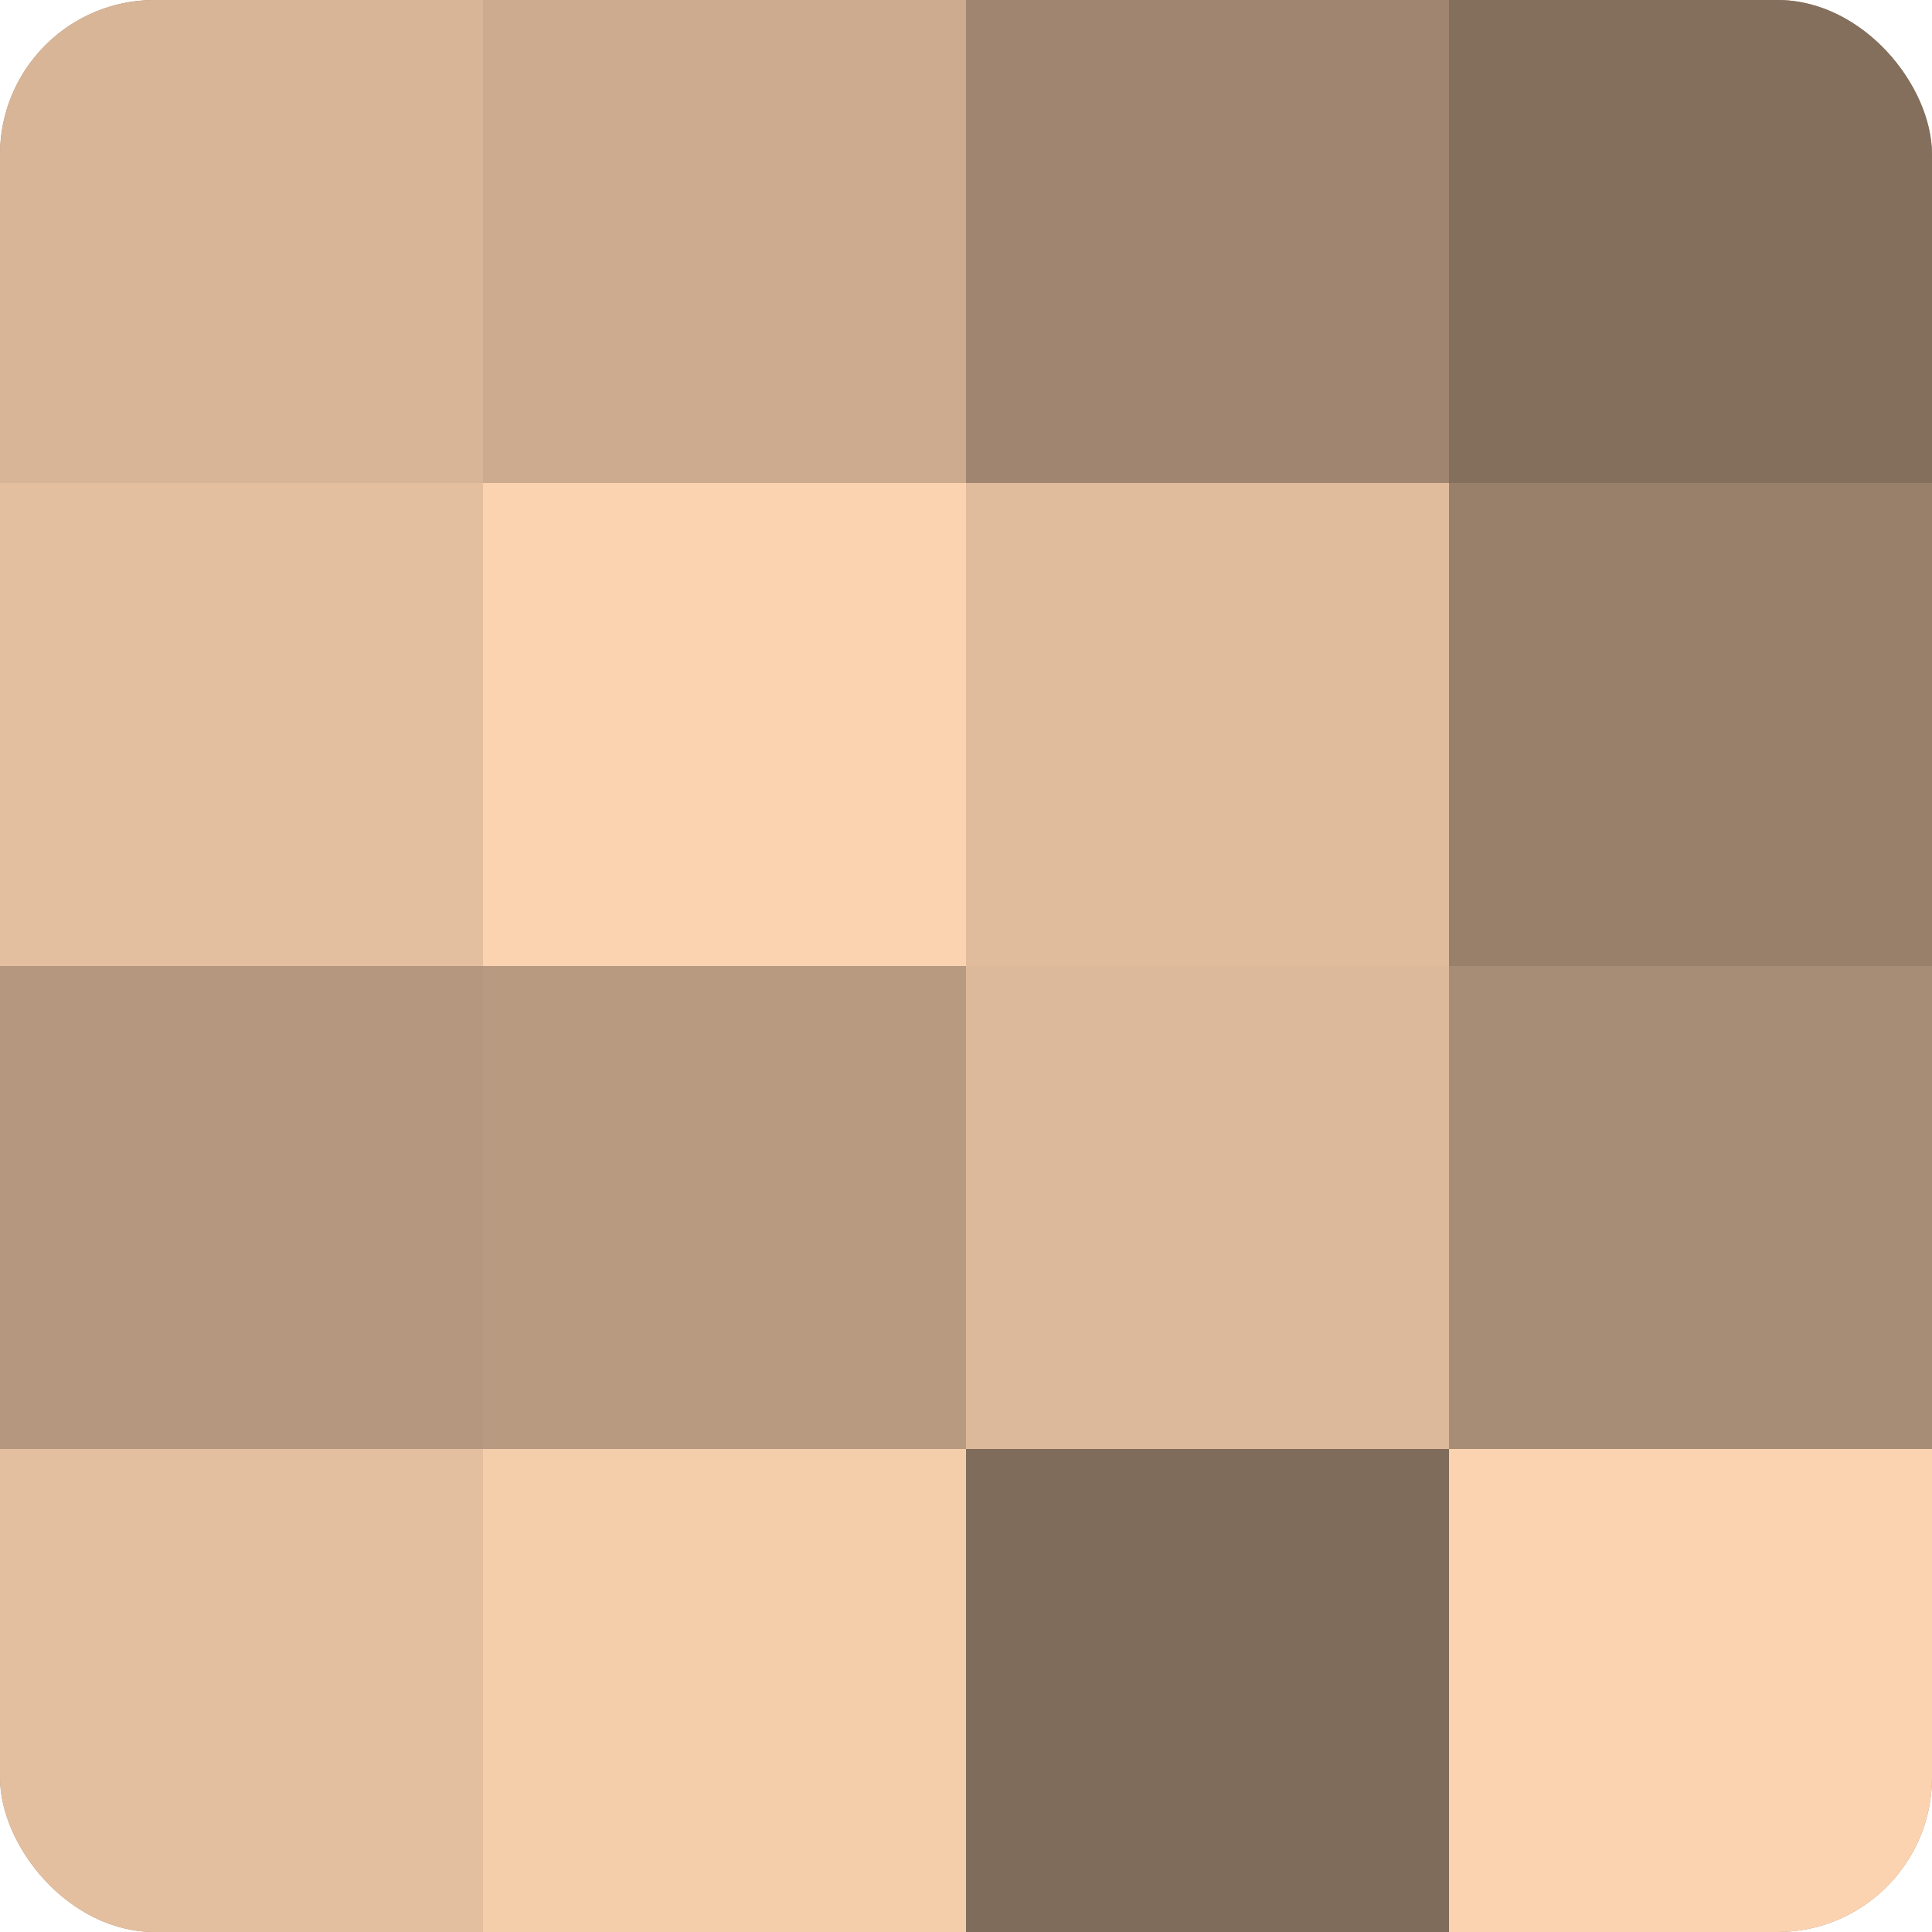 <?xml version="1.0" encoding="UTF-8"?>
<svg xmlns="http://www.w3.org/2000/svg" width="60" height="60" viewBox="0 0 100 100" preserveAspectRatio="xMidYMid meet"><defs><clipPath id="c" width="100" height="100"><rect width="100" height="100" rx="8" ry="8"/></clipPath></defs><g clip-path="url(#c)"><rect width="100" height="100" fill="#a08670"/><rect width="25" height="25" fill="#d8b597"/><rect y="25" width="25" height="25" fill="#e4bf9f"/><rect y="50" width="25" height="25" fill="#b4977e"/><rect y="75" width="25" height="25" fill="#e4bf9f"/><rect x="25" width="25" height="25" fill="#ccab8f"/><rect x="25" y="25" width="25" height="25" fill="#fcd3b0"/><rect x="25" y="50" width="25" height="25" fill="#b89a81"/><rect x="25" y="75" width="25" height="25" fill="#f4cdab"/><rect x="50" width="25" height="25" fill="#a08670"/><rect x="50" y="25" width="25" height="25" fill="#e0bc9d"/><rect x="50" y="50" width="25" height="25" fill="#dcb99a"/><rect x="50" y="75" width="25" height="25" fill="#806c5a"/><rect x="75" width="25" height="25" fill="#846f5d"/><rect x="75" y="25" width="25" height="25" fill="#98806a"/><rect x="75" y="50" width="25" height="25" fill="#a88d76"/><rect x="75" y="75" width="25" height="25" fill="#fcd3b0"/></g></svg>

